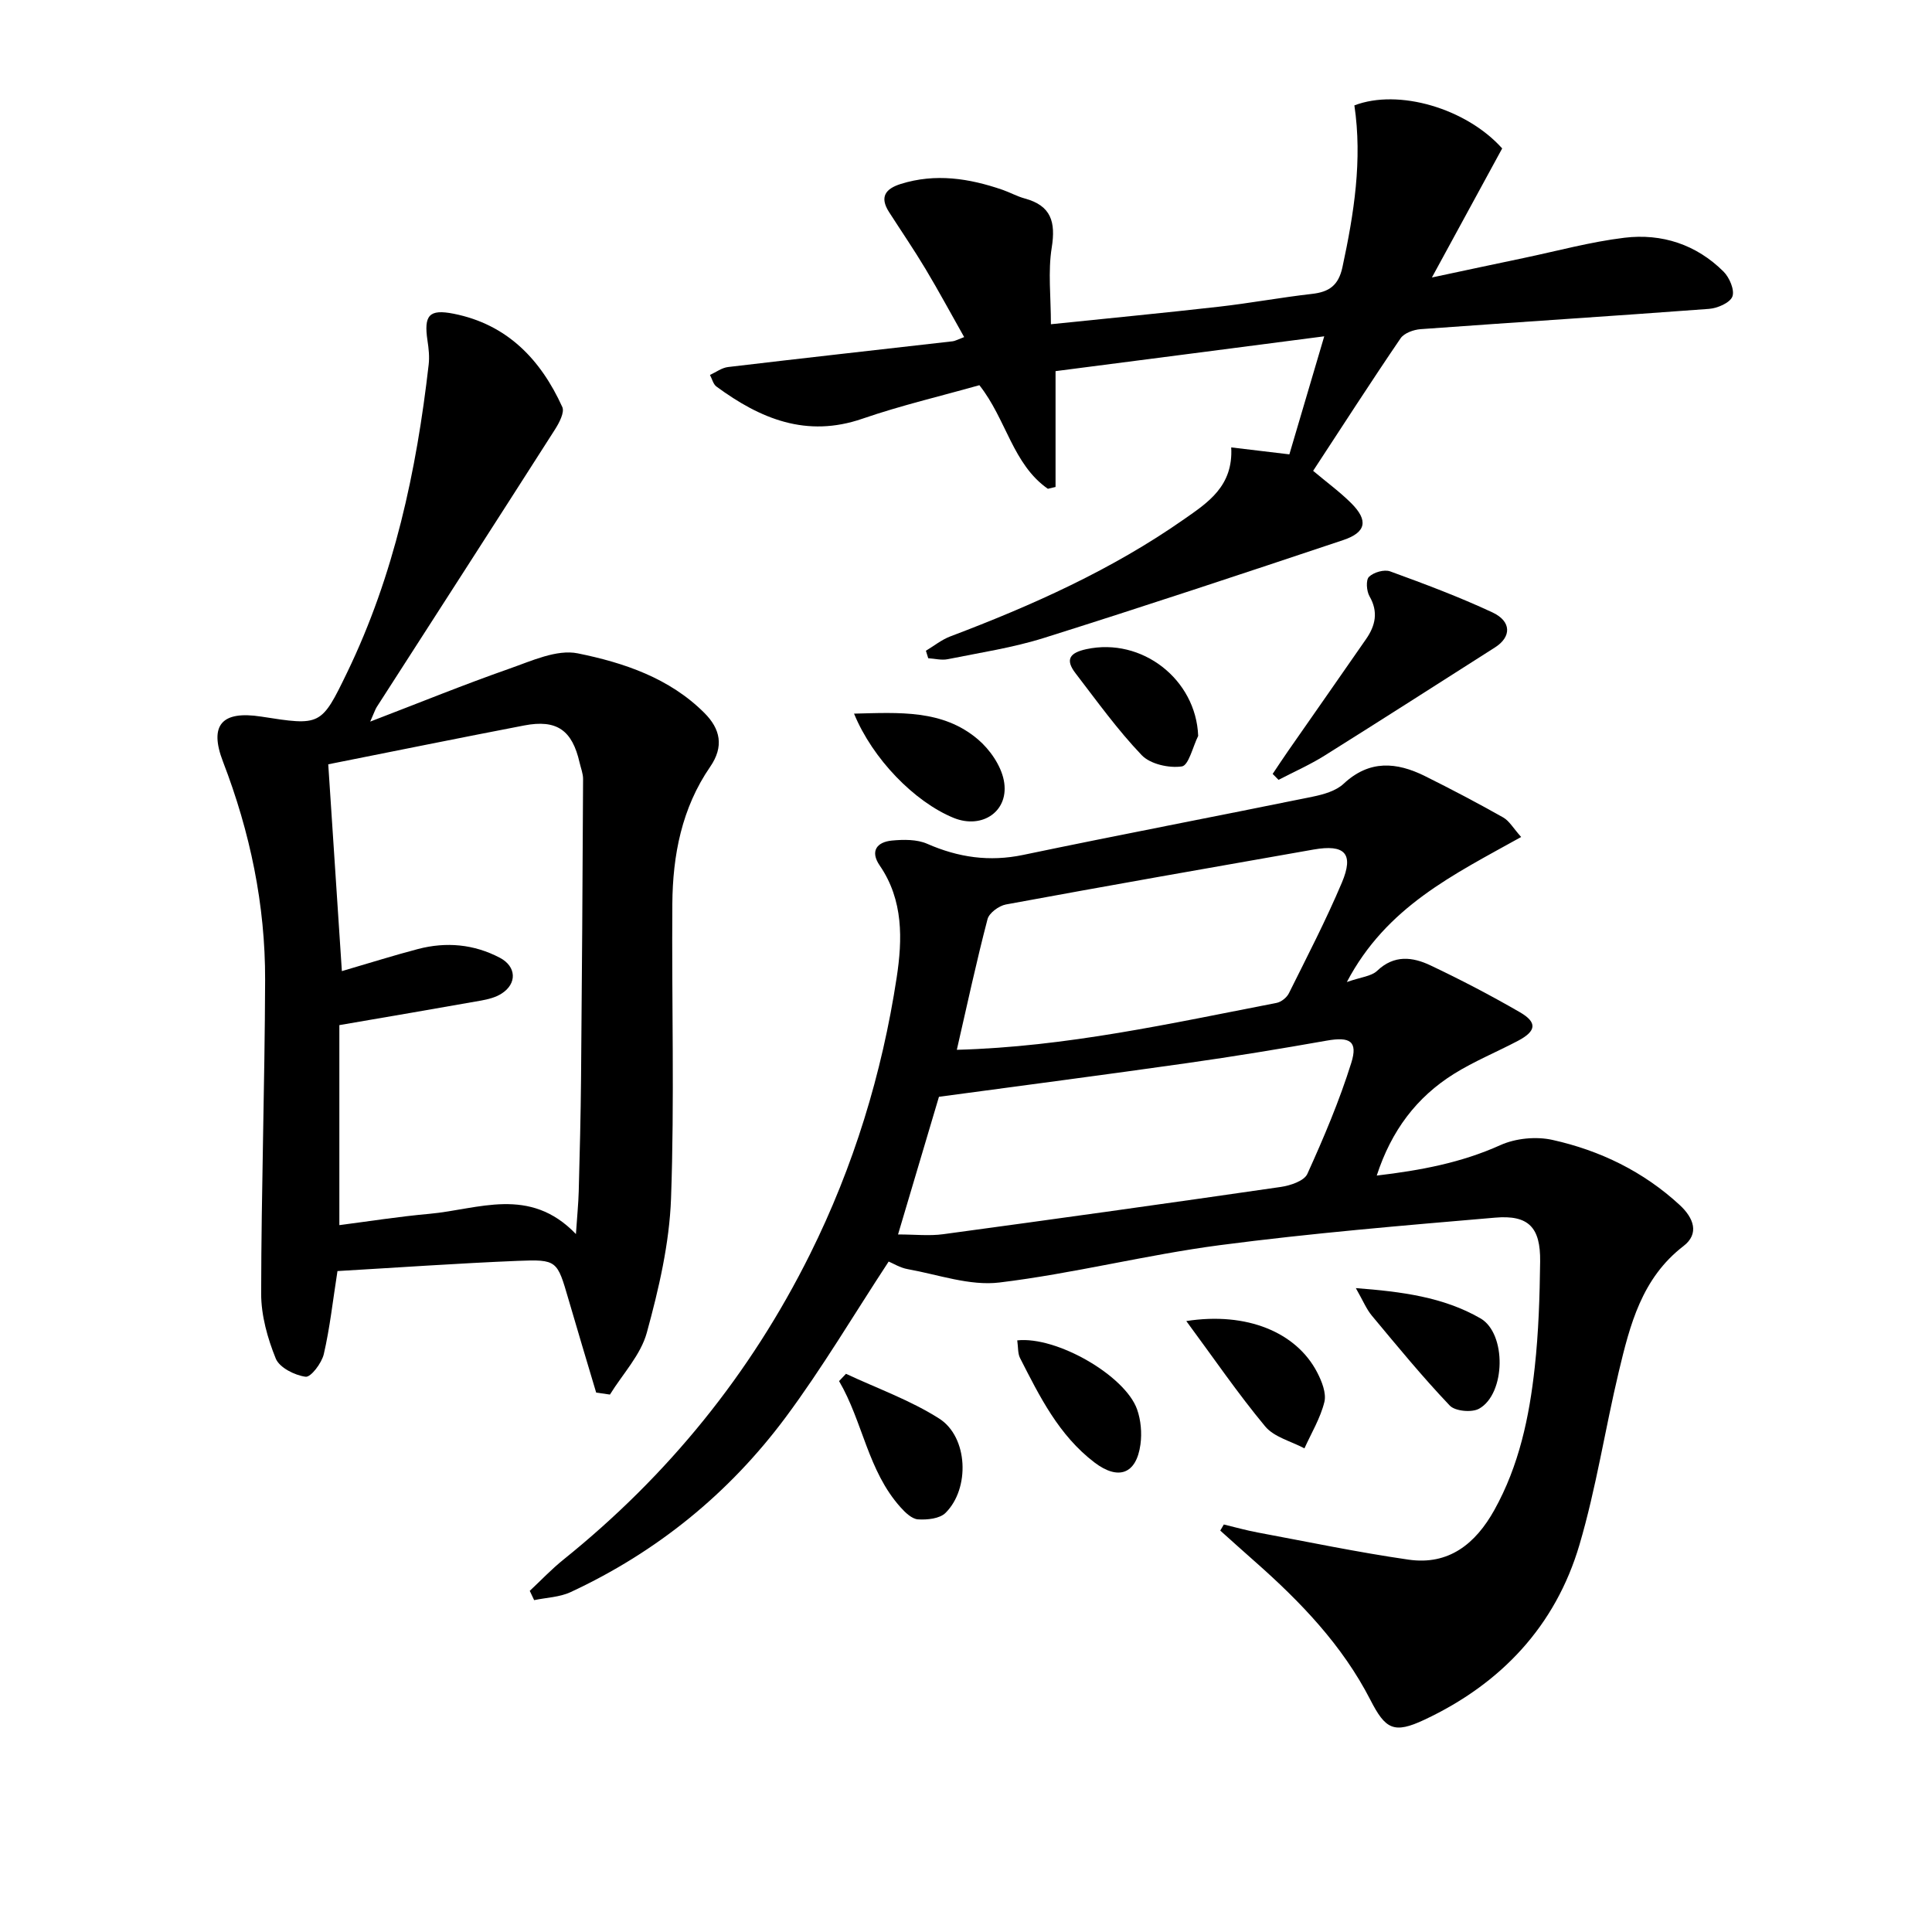 <svg enable-background="new 0 0 400 400" viewBox="0 0 400 400" xmlns="http://www.w3.org/2000/svg"><path d="m314.94 173.29c-14.08 7.84-27.89 14.44-36.09 30.03 2.92-1.03 5.07-1.18 6.27-2.32 3.52-3.37 7.35-2.88 11.04-1.13 6.29 2.98 12.48 6.21 18.5 9.69 3.67 2.12 3.43 3.92-.38 5.93-4.4 2.32-9.05 4.22-13.25 6.84-7.72 4.82-12.95 11.72-15.99 21.06 9.12-1.08 17.52-2.66 25.61-6.31 3.16-1.42 7.4-1.83 10.79-1.07 9.84 2.19 18.8 6.53 26.33 13.48 2.89 2.67 4.12 5.93.77 8.5-8.64 6.65-11.07 16.3-13.39 26.01-2.84 11.91-4.68 24.1-8.14 35.83-4.96 16.84-16.26 28.78-32.07 36.21-6.38 3-8.1 1.99-11.23-4.12-5.81-11.31-14.44-20.28-23.86-28.59-2.42-2.13-4.81-4.29-7.21-6.44.25-.42.49-.84.74-1.26 2.32.56 4.63 1.21 6.98 1.65 10.41 1.94 20.8 4.12 31.28 5.63 8.29 1.19 13.84-3.26 17.75-10.28 5.12-9.2 7.24-19.26 8.36-29.53.8-7.26 1.03-14.61 1.12-21.92.09-7.06-2.39-9.68-9.31-9.08-19.04 1.63-38.1 3.22-57.03 5.7-15.28 2.01-30.33 5.88-45.62 7.73-6.13.74-12.67-1.64-18.99-2.77-1.56-.28-3.01-1.19-3.93-1.57-7.25 11.04-13.76 22.07-21.36 32.29-11.71 15.72-26.64 27.85-44.49 36.15-2.28 1.06-5.02 1.13-7.55 1.66-.3-.64-.6-1.28-.91-1.92 2.32-2.17 4.52-4.5 6.99-6.48 21.6-17.38 38.69-38.4 51.04-63.23 9.02-18.13 14.9-37.33 17.94-57.29 1.19-7.82 1.42-15.99-3.51-23.17-2.03-2.95-.64-4.86 2.51-5.17 2.42-.23 5.18-.27 7.32.67 6.46 2.83 12.87 3.76 19.87 2.3 19.95-4.17 39.98-7.98 59.95-12.06 2.24-.46 4.79-1.18 6.38-2.66 5.34-5 10.97-4.52 16.85-1.6 5.47 2.72 10.89 5.57 16.21 8.57 1.27.73 2.11 2.26 3.71 4.04zm-129.01 82.29c3.49 0 6.47.34 9.34-.05 23.32-3.16 46.64-6.41 69.93-9.79 1.97-.29 4.81-1.24 5.47-2.69 3.4-7.5 6.64-15.14 9.1-23 1.41-4.51-.31-5.44-5.08-4.6-9.62 1.7-19.27 3.29-28.95 4.66-17.02 2.42-34.07 4.64-51.34 6.97-2.67 9.01-5.49 18.48-8.47 28.5zm12.17-38.23c22.71-.61 44.41-5.49 66.2-9.71.97-.19 2.12-1.11 2.56-2.01 3.77-7.58 7.67-15.11 10.96-22.89 2.54-6.02.63-7.99-5.87-6.85-21.24 3.73-42.48 7.46-63.68 11.37-1.45.27-3.47 1.75-3.81 3.03-2.3 8.79-4.21 17.67-6.36 27.06z"/><path d="m123.43 288.32c-1.92-6.44-3.86-12.88-5.74-19.34-2.34-8.02-2.33-8.26-10.54-7.93-12.43.51-24.84 1.39-37.28 2.11-.97 6.18-1.57 11.76-2.83 17.19-.43 1.86-2.69 4.84-3.77 4.69-2.25-.3-5.4-1.88-6.17-3.75-1.71-4.21-3.03-8.93-3.03-13.44.03-21.64.75-43.27.82-64.91.05-15.59-3.11-30.67-8.72-45.24-2.91-7.55-.29-10.61 7.89-9.34 12.32 1.92 12.44 1.98 17.82-9.15 9.73-20.13 14.35-41.66 16.87-63.71.19-1.63.01-3.33-.24-4.96-.79-5.27.32-6.59 5.39-5.59 11.09 2.19 18.04 9.46 22.52 19.32.5 1.1-.64 3.26-1.5 4.62-12.26 19.19-24.6 38.33-36.92 57.49-.32.51-.5 1.1-1.35 3.02 10.33-3.96 19.48-7.69 28.79-10.95 4.6-1.61 9.83-4.06 14.18-3.18 9.52 1.93 18.99 5.1 26.22 12.34 3.31 3.31 4.09 6.94 1.19 11.15-5.87 8.52-7.76 18.29-7.83 28.4-.15 20.33.46 40.67-.27 60.97-.34 9.32-2.53 18.71-5.01 27.77-1.26 4.63-5.01 8.57-7.64 12.83-.93-.14-1.89-.27-2.85-.41zm-52.65-87.26c5.92-1.73 10.82-3.28 15.78-4.58 5.83-1.52 11.56-1.01 16.94 1.82 3.43 1.81 3.59 5.36.32 7.43-1.21.77-2.74 1.16-4.18 1.42-9.43 1.68-18.87 3.28-29.38 5.09v41.41c5.91-.76 12.26-1.77 18.64-2.34 10.13-.91 20.73-5.83 30.34 4.19.24-3.65.51-6.25.58-8.85.21-7.81.41-15.63.48-23.45.19-20.63.32-41.27.42-61.9.01-1.13-.46-2.27-.72-3.4-1.53-6.74-4.73-9-11.48-7.7-13.31 2.56-26.59 5.26-40.56 8.04.9 13.76 1.84 28.1 2.82 42.82z"/><path d="m218.54 76.84v23.98c-.53.13-1.06.25-1.59.38-7.29-5.08-8.6-14.4-14.18-21.45-8.03 2.27-16.27 4.2-24.22 6.94-11.6 4-21.15.01-30.22-6.66-.67-.49-.9-1.59-1.34-2.4 1.25-.57 2.45-1.49 3.75-1.64 15.49-1.84 31-3.56 46.5-5.33.47-.05.92-.32 2.38-.87-2.73-4.83-5.27-9.55-8.02-14.14-2.39-3.99-5.02-7.83-7.53-11.74-2.01-3.13-.75-4.83 2.44-5.83 7.17-2.24 14.14-1.16 21.03 1.21 1.57.54 3.05 1.38 4.65 1.81 5.44 1.48 6.41 4.85 5.56 10.16-.8 4.97-.17 10.17-.17 15.87 12.06-1.25 23.44-2.34 34.79-3.63 6.43-.73 12.82-1.92 19.25-2.65 3.56-.4 5.5-1.74 6.32-5.54 2.39-11.1 4.15-22.19 2.47-33.49 9.12-3.5 23.16.6 30.6 8.91-4.62 8.49-9.28 17.05-14.55 26.72 7.06-1.5 13-2.78 18.95-4.02 6.97-1.46 13.89-3.36 20.93-4.21 7.73-.93 14.87 1.4 20.5 7.01 1.23 1.22 2.34 3.84 1.83 5.17-.51 1.31-3.1 2.42-4.85 2.55-19.9 1.49-39.81 2.75-59.71 4.2-1.45.11-3.4.81-4.14 1.9-6.16 9.04-12.08 18.25-18.1 27.43 2.89 2.43 5.56 4.38 7.88 6.69 3.58 3.57 3.13 6.05-1.66 7.65-20.61 6.89-41.23 13.74-61.96 20.26-6.46 2.03-13.25 3.05-19.92 4.4-1.28.26-2.68-.12-4.03-.2-.16-.52-.32-1.03-.48-1.55 1.67-1 3.24-2.28 5.03-2.96 17-6.43 33.52-13.83 48.46-24.3 4.84-3.39 10.17-6.8 9.72-14.84 3.95.47 7.62.91 12.04 1.44 2.21-7.49 4.55-15.4 7.22-24.44-18.7 2.44-36.55 4.74-55.63 7.21z"/><path d="m263.49 160.23c1.05-1.56 2.08-3.14 3.16-4.69 5.39-7.75 10.82-15.48 16.19-23.24 1.92-2.77 2.57-5.61.7-8.85-.62-1.08-.78-3.38-.1-4.03.97-.94 3.16-1.57 4.38-1.12 7.14 2.6 14.29 5.28 21.17 8.49 3.98 1.86 3.95 5.07.55 7.24-11.76 7.49-23.49 15.01-35.3 22.41-3.04 1.9-6.35 3.36-9.53 5.02-.41-.42-.81-.83-1.22-1.23z"/><path d="m280.71 266.69c9.48.73 18.11 1.83 25.8 6.26 5.44 3.14 5.23 15.61-.27 18.7-1.5.85-4.97.53-6.08-.64-5.65-5.94-10.86-12.29-16.11-18.59-1.15-1.37-1.84-3.11-3.34-5.73z"/><path d="m176.82 147.75c9.36-.22 18.35-.88 25.65 5.33 2.46 2.09 4.73 5.36 5.35 8.44 1.28 6.33-4.38 10.26-10.39 7.81-8.1-3.32-16.76-12.2-20.61-21.58z"/><path d="m175.15 284.43c6.47 3.03 13.32 5.46 19.3 9.27 5.99 3.81 6.41 14.48 1.31 19.53-1.21 1.2-3.79 1.46-5.69 1.34-1.26-.08-2.64-1.4-3.61-2.49-6.8-7.56-7.81-17.72-12.74-26.14.48-.5.96-1 1.43-1.51z"/><path d="m245.61 273.51c12.54-1.95 22.8 2.33 27.1 10.63.96 1.85 1.93 4.29 1.49 6.12-.82 3.34-2.69 6.42-4.13 9.61-2.76-1.48-6.28-2.32-8.13-4.55-5.65-6.8-10.65-14.12-16.33-21.81z"/><path d="m248.07 152.36c-1.11 2.23-1.97 6.11-3.38 6.32-2.66.39-6.53-.47-8.31-2.33-5.01-5.24-9.28-11.2-13.72-16.98-2.19-2.85-1.16-4.23 2.27-4.97 11.48-2.48 22.7 6.24 23.14 17.96z"/><path d="m210.61 277.51c8.18-.89 22.33 7.3 24.81 14.28.79 2.24 1.02 4.9.7 7.26-.85 6.19-4.61 7.47-9.52 3.74-7.39-5.63-11.35-13.66-15.41-21.62-.49-.96-.37-2.21-.58-3.66z"/></svg>
